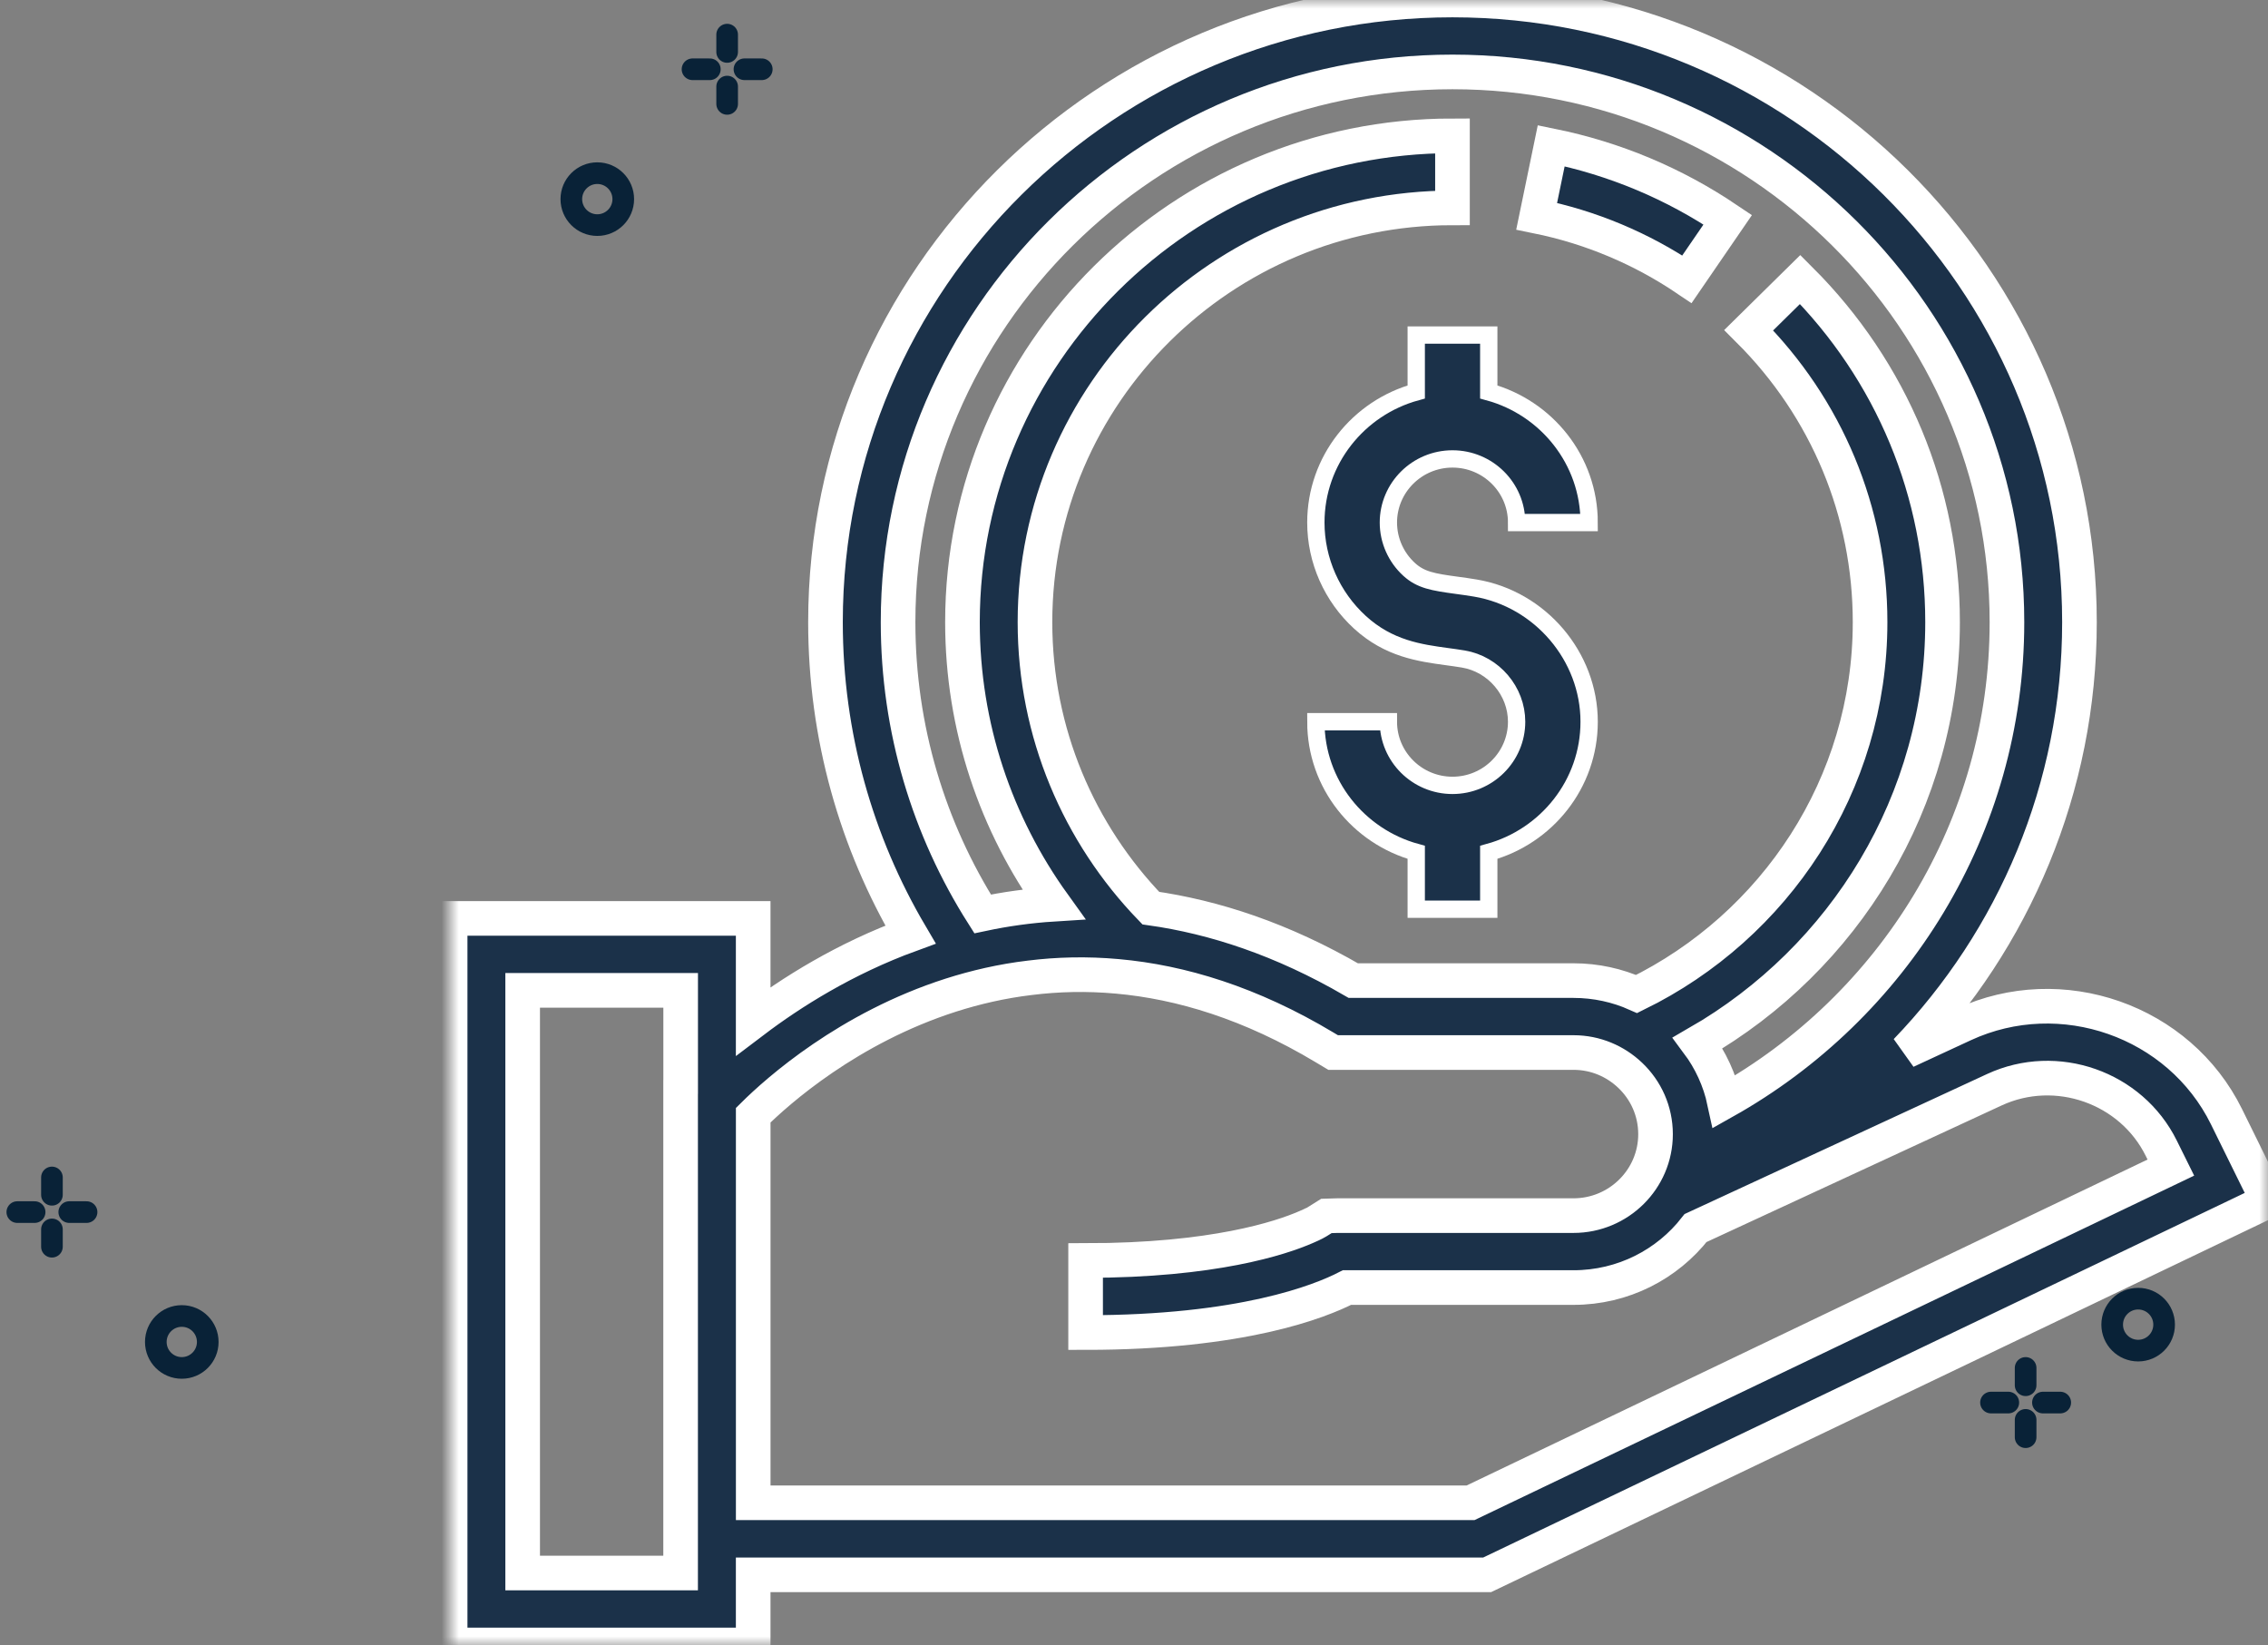 <?xml version="1.0" encoding="UTF-8"?>
<svg width="131px" height="95px" viewBox="0 0 131 95" version="1.1" xmlns="http://www.w3.org/2000/svg" xmlns:xlink="http://www.w3.org/1999/xlink">
    <rect x="0" y="0" width="131" height="95" fill="#808080" stroke="none"/>
    <title>Group 5</title>
    <defs>
        <polygon id="path-1" points="0 0 105 0 105 95 0 95"></polygon>
    </defs>
    <g id="Website" stroke="none" stroke-width="1" fill="none" fill-rule="evenodd">
        <g id="DT---FundManagers-+-Inst-Inv" transform="translate(-655, -1081)">
            <g id="Group-5" transform="translate(656, 1081)">
                <g id="Group-10" transform="translate(25, 0)">
                    <path d="M73.795,12.691 C70.695,10.599 67.266,9.161 63.599,8.416 L62.758,12.487 C65.879,13.121 68.8,14.346 71.438,16.127 L73.795,12.691 Z" id="Fill-3" stroke="#FFFFFF" stroke-width="2" fill="#1B3149"></path>
                    <path d="M55.802,22.636 C52.465,23.55 50.004,26.581 50.004,30.178 C50.004,32.36 50.933,34.459 52.552,35.939 C54.221,37.464 56.009,37.707 57.586,37.922 C57.891,37.964 58.203,38.005 58.522,38.059 C60.277,38.354 61.6,39.912 61.6,41.681 C61.6,43.708 59.939,45.356 57.896,45.356 C55.854,45.356 54.193,43.708 54.193,41.681 L50.004,41.681 C50.004,45.279 52.465,48.309 55.802,49.223 L55.802,52.509 L59.991,52.509 L59.991,49.223 C63.328,48.309 65.789,45.279 65.789,41.681 C65.789,37.911 62.966,34.592 59.223,33.962 C58.859,33.9 58.503,33.851 58.154,33.804 C56.761,33.615 56.062,33.496 55.39,32.882 C54.629,32.187 54.193,31.202 54.193,30.178 C54.193,28.152 55.854,26.504 57.896,26.504 C59.939,26.504 61.6,28.152 61.6,30.178 L65.789,30.178 C65.789,26.581 63.328,23.55 59.991,22.636 L59.991,19.35 L55.802,19.35 L55.802,22.636 Z" id="Fill-5" stroke="#FFFFFF" fill="#1B3149"></path>
                    <g id="Group-9">
                        <mask id="mask-2" fill="white">
                            <use xlink:href="#path-1"></use>
                        </mask>
                        <g id="Clip-8"></g>
                        <path d="M17.506,86.788 L17.506,64.404 C18.923,62.998 23.006,59.366 28.923,57.47 C30.34,57.018 31.862,56.663 33.48,56.47 C35.08,56.27 36.764,56.225 38.539,56.386 C42.212,56.715 46.237,57.928 50.509,60.489 L51.003,60.785 L64.884,60.785 C66.158,60.785 67.309,61.289 68.161,62.101 C69.065,62.959 69.624,64.166 69.624,65.501 C69.624,68.094 67.498,70.204 64.884,70.204 L51.25,70.204 L50.613,70.223 L50.099,70.545 C50.093,70.552 49.878,70.681 49.436,70.868 C47.999,71.494 44.111,72.797 36.705,72.797 L36.705,76.957 C45.743,76.957 50.236,75.164 51.802,74.358 L64.884,74.358 C67.751,74.358 70.307,73.016 71.938,70.92 L89.194,62.934 C92.777,61.276 97.1,62.798 98.836,66.314 L99.389,67.43 L58.941,86.788 L17.506,86.788 Z M25.873,35.931 C25.873,18.41 40.236,4.154 57.895,4.154 C75.553,4.154 89.922,18.41 89.922,35.931 C89.922,47.794 83.336,58.154 73.603,63.617 C73.336,62.372 72.803,61.224 72.062,60.231 C80.514,55.367 86.203,46.297 86.203,35.931 C86.203,28.467 83.284,21.436 77.979,16.14 L75.007,19.068 C79.526,23.577 82.016,29.57 82.016,35.931 C82.016,45.336 76.516,53.496 68.532,57.405 C67.42,56.909 66.184,56.631 64.884,56.631 L52.167,56.631 C48.057,54.244 44.13,52.961 40.47,52.445 C36.328,48.155 33.78,42.33 33.78,35.931 C33.78,22.732 44.599,12.005 57.895,12.005 L57.895,7.844 C42.29,7.844 29.592,20.442 29.592,35.931 C29.592,42.001 31.543,47.619 34.852,52.219 C33.428,52.309 32.063,52.503 30.756,52.78 C27.661,47.897 25.873,42.117 25.873,35.931 L25.873,35.931 Z M4.189,57.195 L13.315,57.195 L13.315,62.776 L13.312,62.779 L13.312,90.844 L4.189,90.844 L4.189,57.195 Z M105,69.358 L102.601,64.488 C99.87,58.947 93.056,56.56 87.419,59.166 L84.103,60.702 C90.306,54.251 94.11,45.529 94.11,35.931 C94.11,16.12 77.868,0 57.895,0 C37.928,0 21.68,16.12 21.68,35.931 C21.68,42.504 23.468,48.671 26.589,53.973 C22.78,55.364 19.691,57.321 17.504,58.978 L17.504,53.039 L0,53.039 L0,95 L17.504,95 L17.504,90.949 L59.897,90.949 L105,69.358 Z" id="Fill-7" stroke="#FFFFFF" stroke-width="2" fill="#1B3149" mask="url(#mask-2)"></path>
                    </g>
                </g>
                <circle id="Oval" stroke="#092237" stroke-width="1.25" cx="9.5" cy="77.5" r="1.5"></circle>
                <line x1="2" y1="72" x2="2" y2="71" id="Path" stroke="#092237" stroke-width="1.25" stroke-linecap="round"></line>
                <line x1="2" y1="69" x2="2" y2="68" id="Path" stroke="#092237" stroke-width="1.25" stroke-linecap="round"></line>
                <line x1="0" y1="70" x2="1" y2="70" id="Path" stroke="#092237" stroke-width="1.25" stroke-linecap="round"></line>
                <line x1="3" y1="70" x2="4" y2="70" id="Path" stroke="#092237" stroke-width="1.25" stroke-linecap="round"></line>
                <circle id="Oval" stroke="#092237" stroke-width="1.25" cx="122.5" cy="76.5" r="1.5"></circle>
                <line x1="118" y1="81" x2="117" y2="81" id="Path" stroke="#092237" stroke-width="1.25" stroke-linecap="round"></line>
                <line x1="115" y1="81" x2="114" y2="81" id="Path" stroke="#092237" stroke-width="1.25" stroke-linecap="round"></line>
                <line x1="116" y1="83" x2="116" y2="82" id="Path" stroke="#092237" stroke-width="1.25" stroke-linecap="round"></line>
                <line x1="116" y1="80" x2="116" y2="79" id="Path" stroke="#092237" stroke-width="1.25" stroke-linecap="round"></line>
                <circle id="Oval" stroke="#092237" stroke-width="1.25" cx="33.5" cy="11.5" r="1.5"></circle>
                <line x1="39" y1="4" x2="40" y2="4" id="Path" stroke="#092237" stroke-width="1.25" stroke-linecap="round"></line>
                <line x1="42" y1="4" x2="43" y2="4" id="Path" stroke="#092237" stroke-width="1.25" stroke-linecap="round"></line>
                <line x1="41" y1="2" x2="41" y2="3" id="Path" stroke="#092237" stroke-width="1.25" stroke-linecap="round"></line>
                <line x1="41" y1="5" x2="41" y2="6" id="Path" stroke="#092237" stroke-width="1.25" stroke-linecap="round"></line>
            </g>
        </g>
    </g>
</svg>